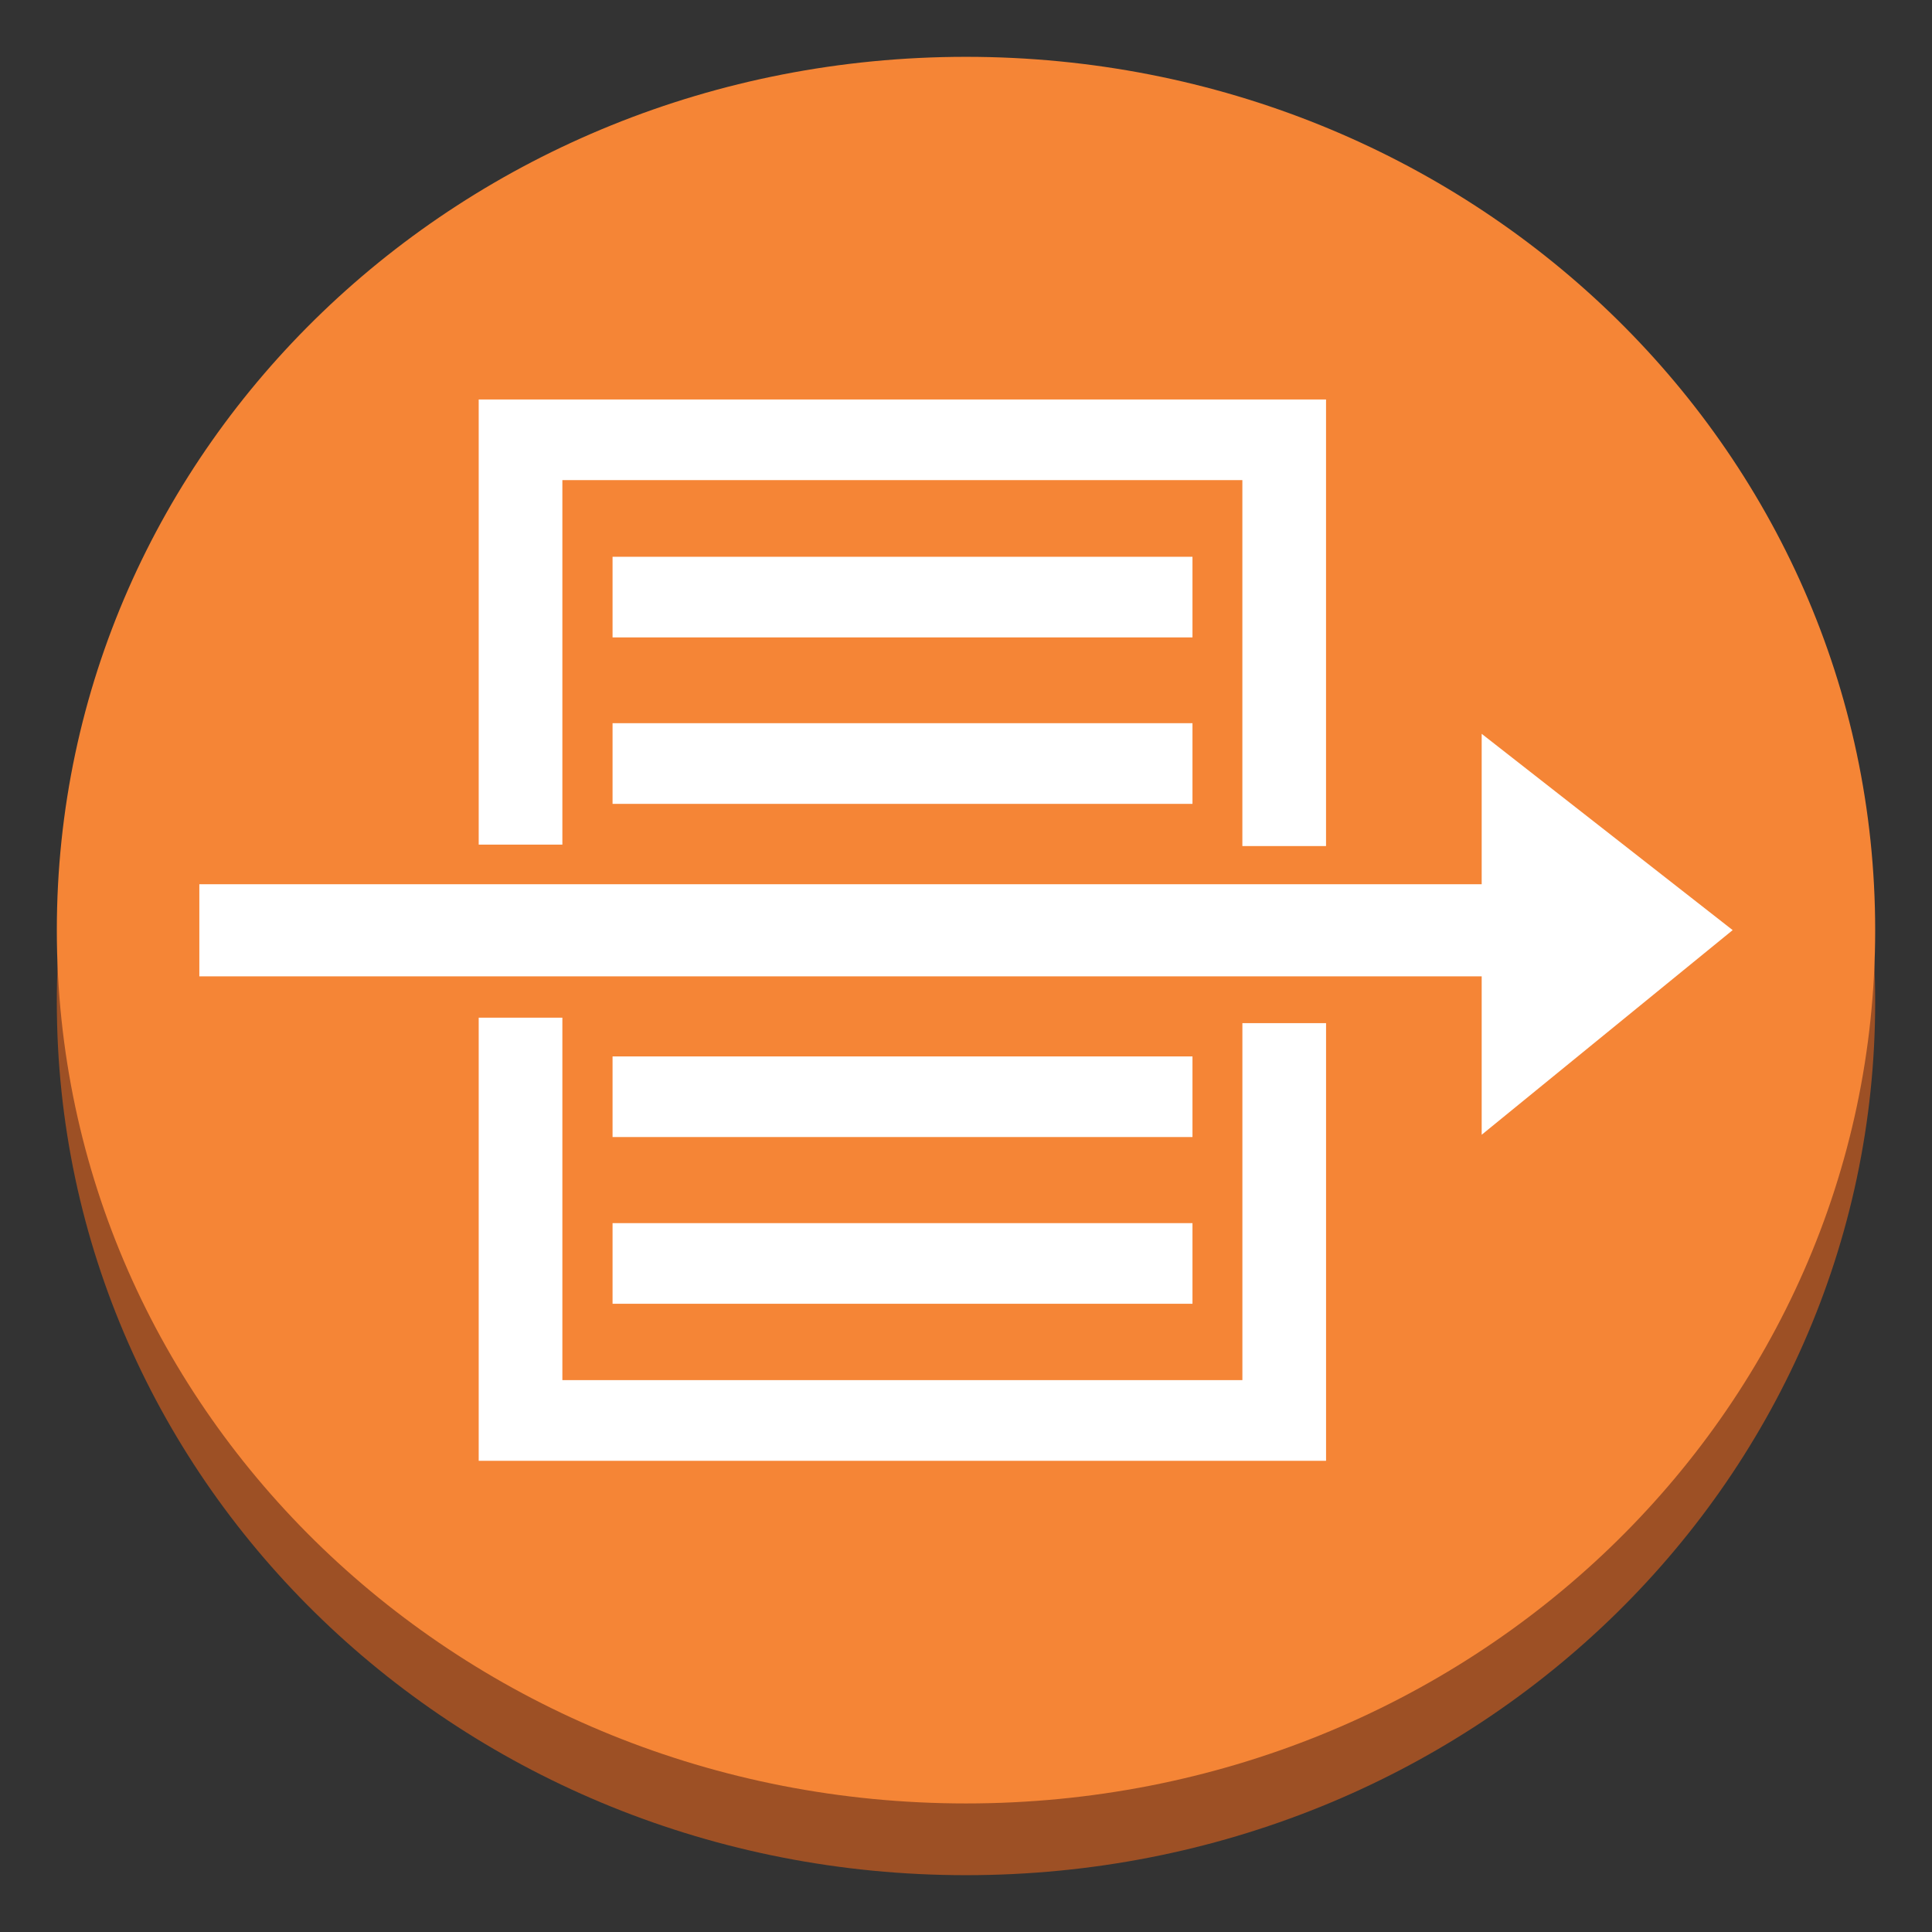 <svg xmlns="http://www.w3.org/2000/svg" xmlns:xlink="http://www.w3.org/1999/xlink" viewBox="0 0 85 85" fill="#fff" fill-rule="evenodd" stroke="#000" stroke-linecap="round" stroke-linejoin="round"><rect x="0" y="0" width="85" height="85" fill="#333333" stroke="none"/><use xlink:href="#A" x="2.5" y="2.5"/><symbol id="A" overflow="visible"><g stroke="none"><path d="M0 41.579C0 20.293 17.84 3.157 40 3.157s40 17.136 40 38.422S62.16 80 40 80 0 62.864 0 41.579z" fill="#9d5025"/><path d="M0 38.422C0 17.136 17.84 0 40 0s40 17.136 40 38.422-17.84 38.422-40 38.422S0 59.707 0 38.422z" fill="#f58536"/><path d="M24.45 51.313h25.514v3.548H24.45zm0-7.336h25.514v3.548H24.45zm0-14.659h25.514v3.548H24.45zM6.27 36.402h58.285v4.053H6.27zm18.18-14.407h25.514v3.548H24.45zm31.39 12.728h-3.681V18.624H22.242V34.66h-3.681V15.076H55.84v19.646zm0 27.045H18.561V42.273h3.681V58.22H52.16V42.513h3.681v19.255z"/><path d="M62.688 29.785l11.042 8.636-11.042 9.003V29.785z"/></g></symbol></svg>